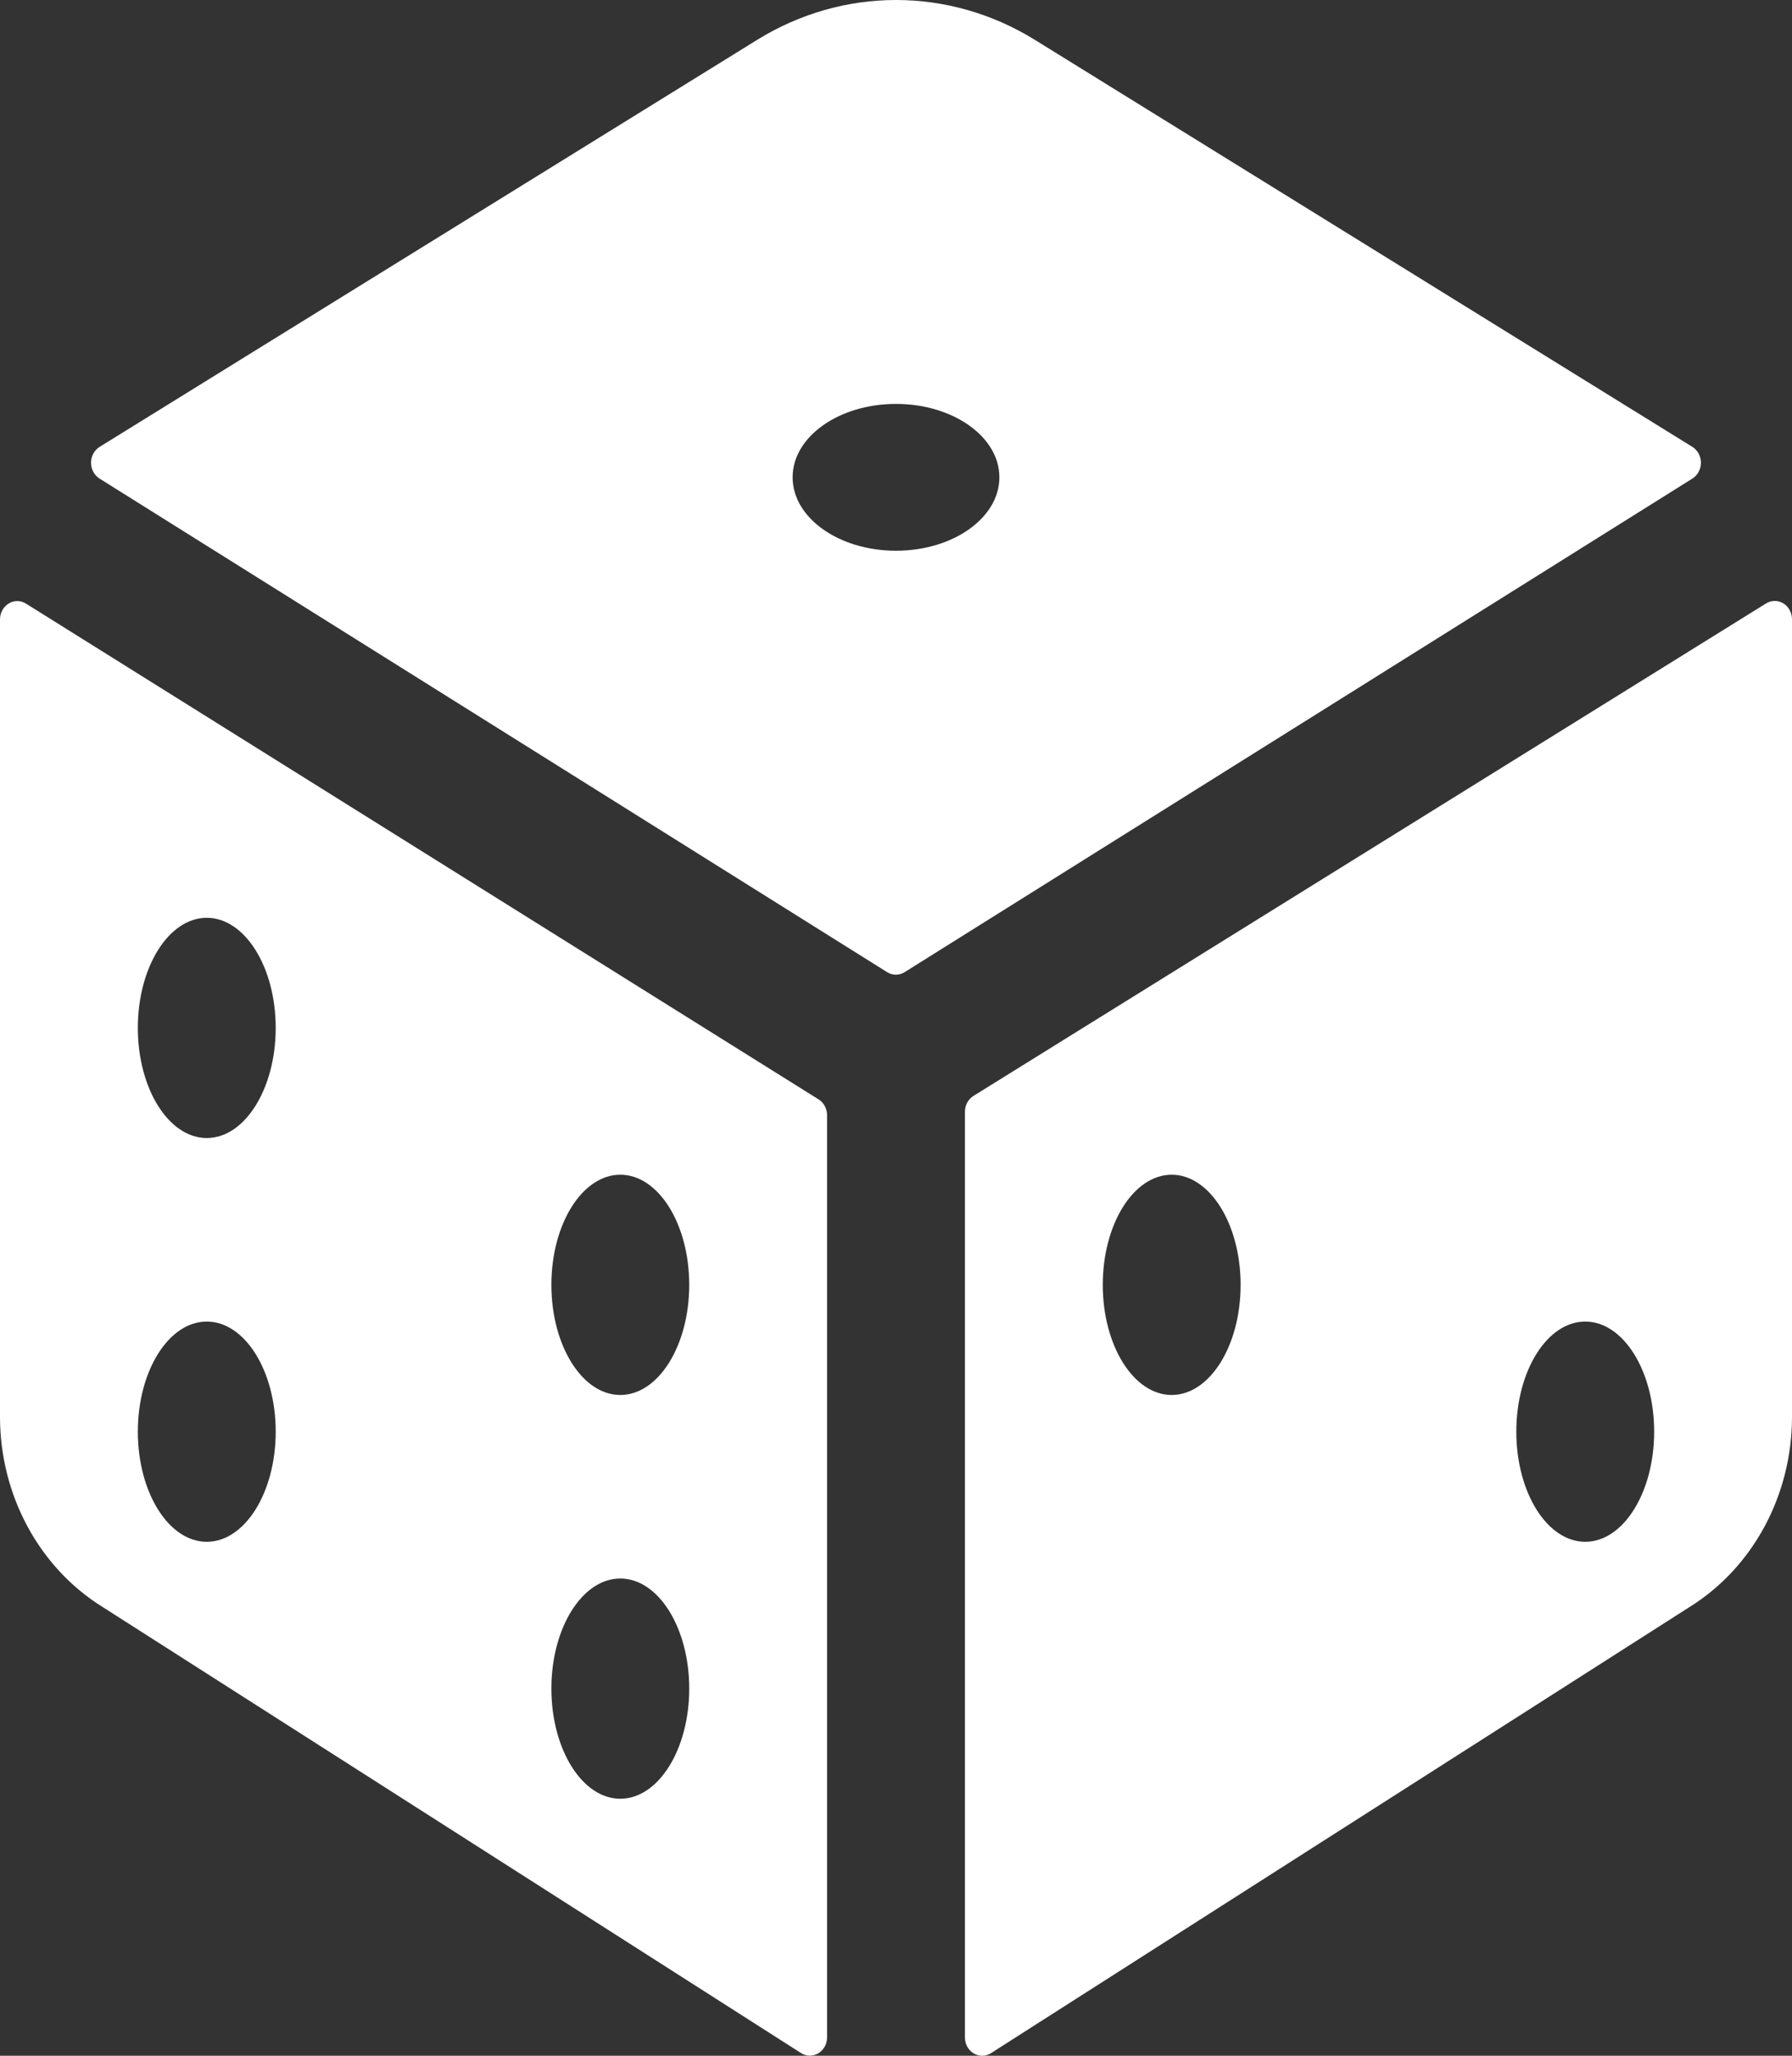 <svg width="75" height="86" viewBox="0 0 75 86" fill="none" xmlns="http://www.w3.org/2000/svg">
<rect x="0" y="0" width="75" height="86" fill="#333333" stroke="none"/>
<path d="M4.168 18.695L31.702 1.66C33.464 0.573 35.464 0 37.501 0C39.538 0 41.538 0.573 43.3 1.66L70.832 18.695C70.94 18.763 71.03 18.86 71.093 18.976C71.155 19.092 71.188 19.224 71.188 19.357C71.188 19.491 71.155 19.623 71.093 19.739C71.03 19.855 70.94 19.952 70.832 20.02L37.861 40.669C37.75 40.739 37.623 40.775 37.495 40.775C37.366 40.775 37.239 40.739 37.129 40.669L4.165 20.02C4.056 19.951 3.967 19.854 3.905 19.738C3.842 19.622 3.81 19.49 3.81 19.356C3.811 19.222 3.844 19.091 3.907 18.975C3.969 18.859 4.06 18.762 4.168 18.695ZM37.5 23.039C39.889 23.039 41.827 21.665 41.827 19.968C41.827 18.271 39.889 16.897 37.5 16.897C35.111 16.897 33.173 18.271 33.173 19.968C33.173 21.665 35.111 23.039 37.5 23.039ZM40.745 45.844L73.918 25.242C74.028 25.175 74.152 25.14 74.279 25.14C74.405 25.14 74.529 25.175 74.639 25.242C74.749 25.309 74.84 25.406 74.903 25.523C74.966 25.64 75 25.772 75 25.907V59.29C74.997 60.898 74.599 62.478 73.845 63.872C73.091 65.265 72.007 66.425 70.702 67.234L41.466 85.897C41.357 85.965 41.233 86 41.106 86C40.979 86 40.855 85.965 40.745 85.897C40.636 85.83 40.545 85.733 40.481 85.617C40.418 85.5 40.385 85.368 40.385 85.233V46.508C40.385 46.373 40.418 46.241 40.481 46.125C40.545 46.008 40.636 45.911 40.745 45.844ZM66.346 64.499C67.94 64.499 69.231 62.436 69.231 59.892C69.231 57.349 67.94 55.286 66.346 55.286C64.752 55.286 63.462 57.349 63.462 59.892C63.462 62.436 64.752 64.499 66.346 64.499ZM49.038 58.357C50.632 58.357 51.923 56.293 51.923 53.75C51.923 51.207 50.632 49.143 49.038 49.143C47.445 49.143 46.154 51.207 46.154 53.75C46.154 56.293 47.445 58.357 49.038 58.357ZM1.082 25.248L34.255 45.988C34.364 46.055 34.455 46.151 34.518 46.268C34.581 46.384 34.615 46.516 34.615 46.65V85.229C34.615 85.364 34.582 85.496 34.519 85.613C34.455 85.729 34.364 85.826 34.255 85.894C34.145 85.961 34.021 85.996 33.894 85.996C33.767 85.996 33.643 85.961 33.534 85.893L4.3 67.23C2.995 66.421 1.911 65.263 1.157 63.87C0.402 62.477 0.004 60.898 1.52588e-05 59.29V25.918C-0.001 25.783 0.032 25.65 0.095 25.532C0.158 25.415 0.249 25.317 0.359 25.249C0.468 25.181 0.593 25.145 0.72 25.145C0.847 25.145 0.972 25.18 1.082 25.248ZM25.962 75.248C27.555 75.248 28.846 73.185 28.846 70.641C28.846 68.098 27.555 66.035 25.962 66.035C24.368 66.035 23.077 68.098 23.077 70.641C23.077 73.185 24.368 75.248 25.962 75.248ZM25.962 58.357C27.555 58.357 28.846 56.293 28.846 53.75C28.846 51.207 27.555 49.143 25.962 49.143C24.368 49.143 23.077 51.207 23.077 53.75C23.077 56.293 24.368 58.357 25.962 58.357ZM8.654 64.499C10.248 64.499 11.539 62.436 11.539 59.892C11.539 57.349 10.248 55.286 8.654 55.286C7.06 55.286 5.769 57.349 5.769 59.892C5.769 62.436 7.06 64.499 8.654 64.499ZM8.654 47.608C10.248 47.608 11.539 45.544 11.539 43.001C11.539 40.458 10.248 38.395 8.654 38.395C7.06 38.395 5.769 40.458 5.769 43.001C5.769 45.544 7.06 47.608 8.654 47.608Z" fill="white"/>
</svg>
